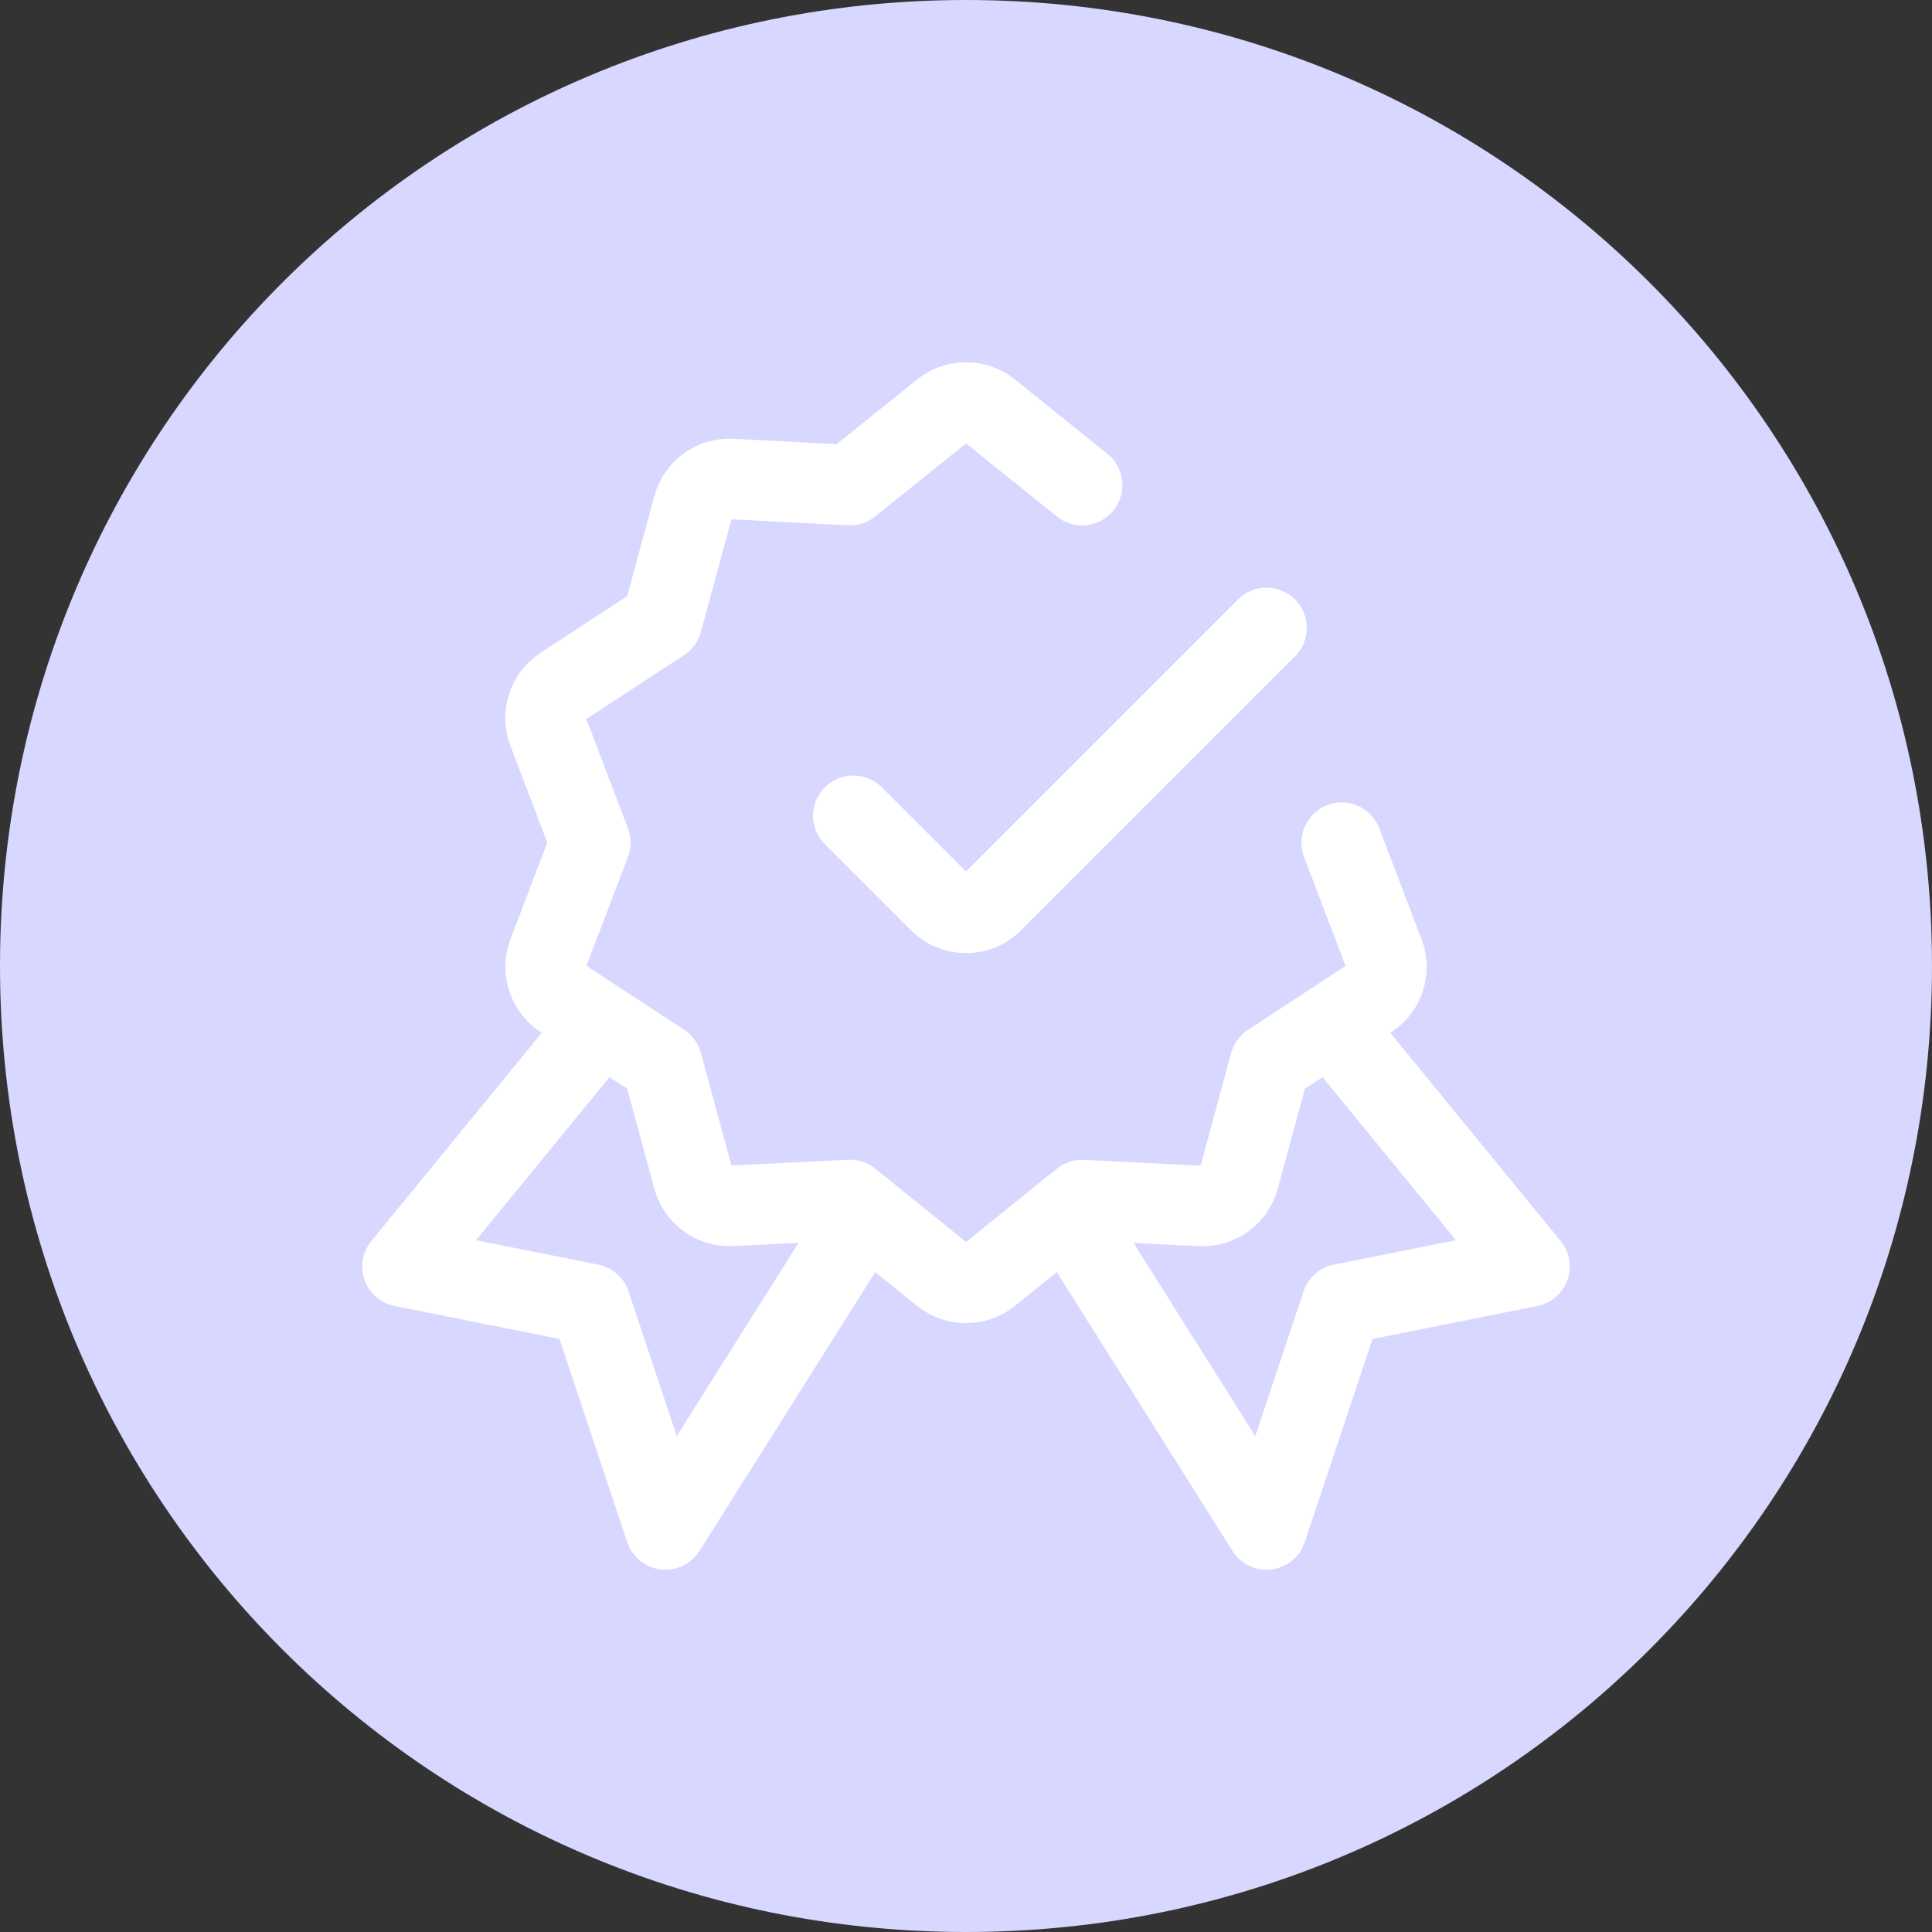 <?xml version="1.0" encoding="UTF-8" standalone="no"?>
<svg fill="none" preserveAspectRatio="xMidYMid meet" height="1em" width="1em" viewBox="0 0 48 48" xmlns="http://www.w3.org/2000/svg">
  <rect x="0" y="0" width="48" height="48" fill="#333333" stroke="none"/>
  <title>Quality</title>
  <g xmlns="http://www.w3.org/2000/svg">
    <path d="M24 0C37.286 0 48 10.714 48 24C48 37.286 37.286 48 24 48C10.714 48 0 37.286 0 24C0 10.714 10.714 0 24 0Z" fill="#D7D7FF"/>
    <path d="M31.467 15.6L24.66 22.407C24.485 22.582 24.248 22.681 24 22.681C23.753 22.681 23.516 22.582 23.341 22.407L21.2 20.267" stroke="white" stroke-width="2" stroke-linecap="round" stroke-linejoin="round"/>
    <path d="M14.937 25.433L10 31.466L14.667 32.4L16.533 38L21.499 30.12" stroke="white" stroke-width="2" stroke-linecap="round" stroke-linejoin="round"/>
    <path d="M33.063 25.433L38 31.466L33.334 32.4L31.467 38L26.502 30.12" stroke="white" stroke-width="2" stroke-linecap="round" stroke-linejoin="round"/>
    <path d="M33.334 20.935L34.384 23.693C34.541 24.102 34.391 24.566 34.023 24.806L31.552 26.424L30.78 29.274C30.666 29.698 30.271 29.984 29.833 29.962L26.885 29.815L24.587 31.667C24.244 31.942 23.757 31.942 23.414 31.667L21.116 29.812L18.168 29.959C17.729 29.98 17.335 29.694 17.221 29.27L16.449 26.42L13.977 24.803C13.61 24.563 13.46 24.099 13.617 23.689L14.667 20.935L13.617 18.176C13.457 17.764 13.607 17.297 13.977 17.056L16.449 15.438L17.221 12.588C17.335 12.165 17.729 11.878 18.168 11.9L21.116 12.053L23.414 10.206C23.757 9.931 24.244 9.931 24.587 10.206L26.885 12.053" stroke="white" stroke-width="2" stroke-linecap="round" stroke-linejoin="round"/>
  </g>
</svg>